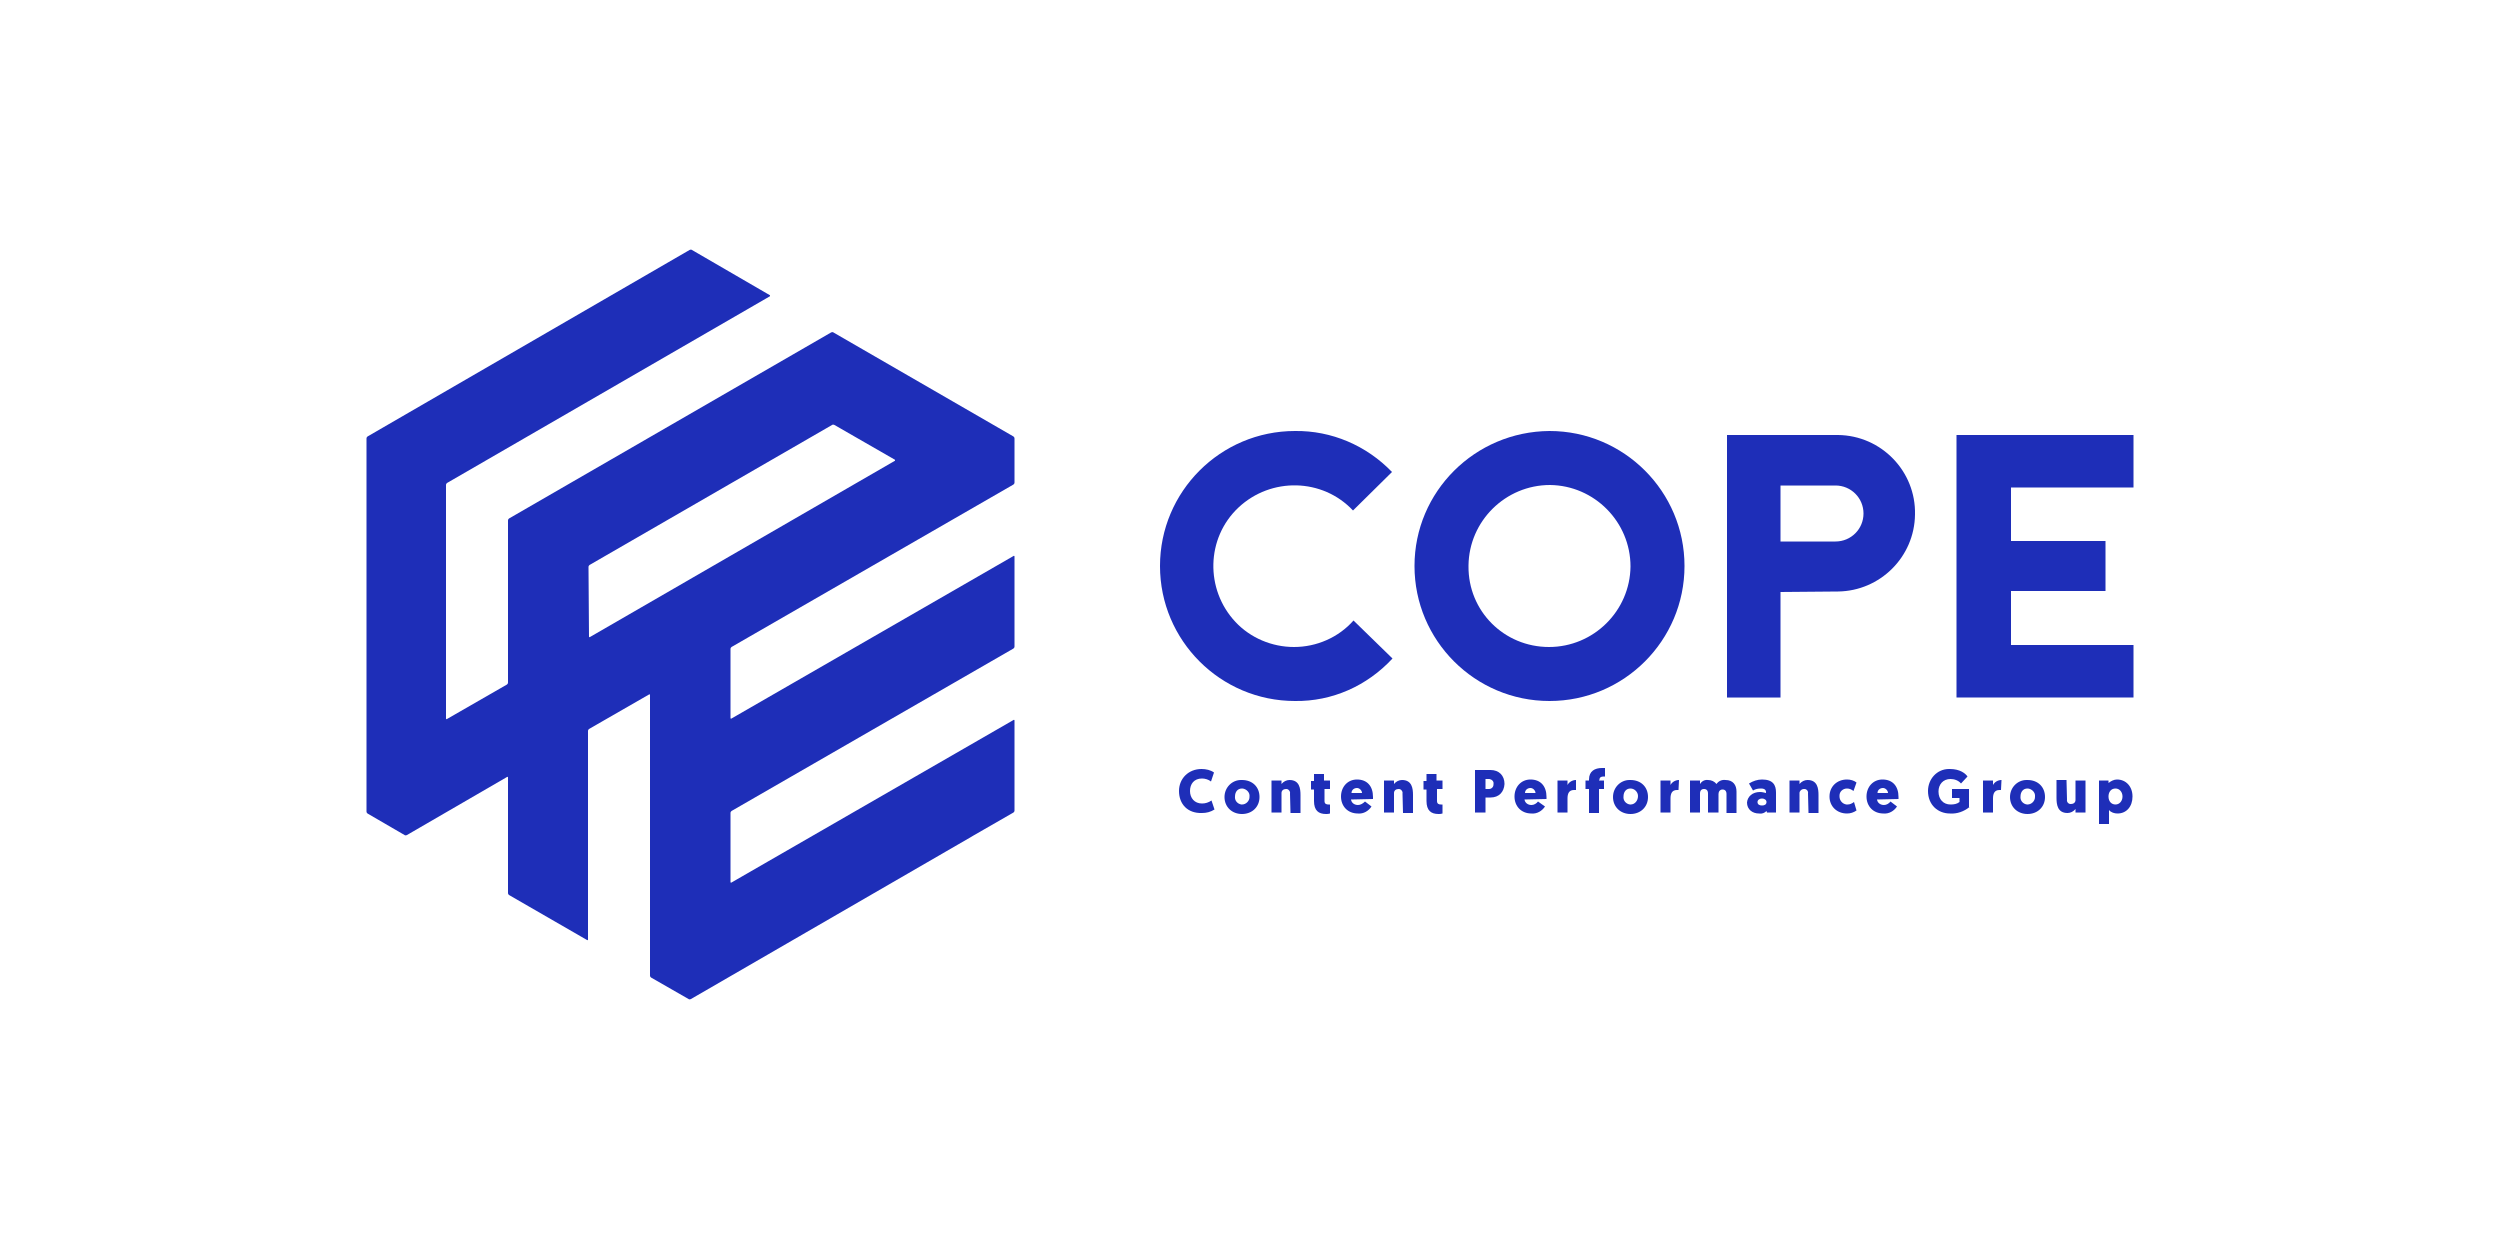 <?xml version="1.0" encoding="UTF-8"?>
<svg xmlns="http://www.w3.org/2000/svg" xmlns:xlink="http://www.w3.org/1999/xlink" version="1.1" x="0px" y="0px" viewBox="0 0 500 250" style="enable-background:new 0 0 500 250;" xml:space="preserve">
<style type="text/css">
	.st0{fill:#FFFFFF;}
	.st1{fill:#F0191E;}
	.st2{fill:#B2B2B2;}
	.st3{clip-path:url(#SVGID_00000039114420085653291610000008194532128309265803_);}
	.st4{fill:url(#SVGID_00000060015247948576536080000003365173411882027906_);}
	.st5{fill:#868686;}
	.st6{clip-path:url(#SVGID_00000039123486016323212400000006239192219567212168_);}
	.st7{fill:url(#SVGID_00000063627819468525422530000004412173082739368844_);}
	.st8{clip-path:url(#SVGID_00000053544311867941203950000016012393666790184350_);}
	.st9{fill:url(#SVGID_00000022561339429851874590000000642192316832480908_);}
	.st10{clip-path:url(#SVGID_00000154397530344883156510000013450600151196086416_);}
	.st11{fill:url(#SVGID_00000063605059958831226310000014463957538001521830_);}
	.st12{clip-path:url(#SVGID_00000126298352298212155410000008423830655204754569_);}
	.st13{fill:url(#SVGID_00000039816178644729230330000007563335719795745175_);}
	.st14{clip-path:url(#SVGID_00000145750353636484857000000010269557839005506235_);}
	.st15{fill:url(#SVGID_00000083058114170085552030000009637606650557327790_);}
	.st16{fill:#0000FF;}
	.st17{fill:#094370;}
	.st18{fill:#1E2EB8;}
</style>
<g id="Background">
	<rect x="0" class="st0" width="500" height="250"></rect>
</g>
<g id="Logos">
	<g>
		<path class="st18" d="M235.8,158.2c0-2.5,1.9-4.4,4.5-4.4c0.9,0,1.8,0.2,2.5,0.7l-0.6,1.8c-0.5-0.4-1.2-0.6-1.8-0.6    c-1.6,0-2.4,1.1-2.4,2.5s0.9,2.5,2.4,2.5c0.7,0,1.3-0.2,1.9-0.6l0.6,1.8c-0.8,0.5-1.6,0.7-2.5,0.7    C237.5,162.7,235.8,160.8,235.8,158.2L235.8,158.2z"></path>
		<path class="st18" d="M248.4,156c2.1,0,3.5,1.4,3.5,3.4s-1.5,3.4-3.5,3.4s-3.5-1.4-3.5-3.4c0-1.9,1.5-3.4,3.3-3.4    C248.3,156,248.3,156,248.4,156z M248.4,160.9c0.8,0,1.5-0.7,1.5-1.5c0,0,0-0.1,0-0.1c0.1-0.8-0.6-1.5-1.4-1.6c0,0-0.1,0-0.1,0    c-0.9,0-1.4,0.7-1.4,1.6c-0.1,0.8,0.5,1.5,1.3,1.6C248.3,160.9,248.3,160.9,248.4,160.9L248.4,160.9L248.4,160.9z"></path>
		<path class="st18" d="M258,158.7c0.1-0.4-0.3-0.9-0.7-0.9c0,0-0.1,0-0.1,0c-0.5,0-0.9,0.3-0.9,0.8c0,0,0,0.1,0,0.1v3.8h-2v-6.4h2    v0.7c0.4-0.5,1-0.8,1.6-0.8c2,0,2.2,1.7,2.2,3v3.6h-2L258,158.7L258,158.7z"></path>
		<path class="st18" d="M264.9,156.1h1.1v1.7h-1.1v2.4c0,0.6,0.4,0.7,0.8,0.7c0.1,0,0.2,0,0.3,0v1.8c-0.3,0.1-0.5,0.1-0.8,0.1    c-1.5,0-2.4-0.7-2.4-2.6v-2.3h-0.6v-1.7h0.6v-1.4h2V156.1z"></path>
		<path class="st18" d="M270.2,159.9c0.1,0.7,0.7,1.1,1.4,1.1c0.5,0,1-0.3,1.4-0.7l1.3,1c-0.6,0.9-1.6,1.5-2.7,1.4    c-2.1,0-3.4-1.5-3.4-3.4s1.3-3.4,3.2-3.4c2,0,3.2,1.3,3.2,3.5v0.4L270.2,159.9L270.2,159.9z M270.3,158.6h2.1c0-0.5-0.5-1-1-1    c0,0,0,0,0,0C270.8,157.6,270.3,158,270.3,158.6z"></path>
		<path class="st18" d="M280.5,158.7c0.1-0.4-0.3-0.9-0.7-0.9c0,0-0.1,0-0.1,0c-0.5,0-0.9,0.3-0.9,0.8c0,0,0,0.1,0,0.1v3.8h-2v-6.4    h2v0.7c0.4-0.5,1-0.8,1.6-0.8c2,0,2.2,1.7,2.2,3v3.6h-2L280.5,158.7L280.5,158.7z"></path>
		<path class="st18" d="M287.4,156.1h1.1v1.7h-1.1v2.4c0,0.6,0.4,0.7,0.8,0.7c0.1,0,0.2,0,0.3,0v1.8c-0.3,0.1-0.5,0.1-0.8,0.1    c-1.5,0-2.4-0.7-2.4-2.6v-2.3h-0.6v-1.7h0.6v-1.4h2V156.1z"></path>
		<path class="st18" d="M298.1,159.5h-1v3H295V154h3.1c1.7,0,2.8,1.1,2.8,2.8C300.8,158.4,299.8,159.5,298.1,159.5L298.1,159.5z     M297.1,155.8v2h0.7c0.5,0,0.9-0.4,0.9-0.9c0,0,0-0.1,0-0.1c0.1-0.5-0.3-0.9-0.8-1c0,0-0.1,0-0.1,0L297.1,155.8L297.1,155.8z"></path>
		<path class="st18" d="M304.9,159.9c0.1,0.7,0.7,1.1,1.4,1.1c0.5,0,1-0.3,1.3-0.7l1.4,1c-0.6,0.9-1.6,1.5-2.7,1.4    c-2.1,0-3.4-1.5-3.4-3.4s1.3-3.4,3.2-3.4c2,0,3.2,1.3,3.2,3.5v0.4L304.9,159.9L304.9,159.9z M305,158.6h2.1c0-0.5-0.5-1-1-1    c0,0,0,0,0,0C305.5,157.6,305,158,305,158.6z"></path>
		<path class="st18" d="M315.1,158c-0.1,0-0.2,0-0.3,0c-1,0-1.3,0.7-1.3,1.7v2.8h-2v-6.4h2v0.9c0.3-0.6,1-1,1.7-1V158L315.1,158z"></path>
		<path class="st18" d="M319.8,156.1h1v1.7h-1v4.8h-2v-4.8h-0.7v-1.7h0.7v-0.2c0-1.7,1.2-2.3,2.6-2.3c0.2,0,0.4,0,0.6,0v1.7    c-0.1,0-0.2,0-0.3,0c-0.5,0-0.8,0.2-0.8,0.6L319.8,156.1z"></path>
		<path class="st18" d="M326.1,156c2.1,0,3.5,1.4,3.5,3.4s-1.5,3.4-3.5,3.4s-3.5-1.4-3.5-3.4c0-1.9,1.5-3.4,3.3-3.4    C326,156,326.1,156,326.1,156L326.1,156z M326.1,160.9c0.9,0,1.5-0.8,1.5-1.7c0-0.8-0.7-1.5-1.5-1.5c-0.9,0-1.4,0.7-1.4,1.6    c-0.1,0.8,0.5,1.5,1.3,1.6C326,160.9,326.1,160.9,326.1,160.9L326.1,160.9L326.1,160.9z"></path>
		<path class="st18" d="M335.7,158c-0.1,0-0.2,0-0.3,0c-1,0-1.3,0.7-1.3,1.7v2.8h-2v-6.4h2v0.9c0.3-0.6,1-1,1.7-1L335.7,158    L335.7,158z"></path>
		<path class="st18" d="M343.6,162.5h-2v-3.8c0-0.6-0.3-0.9-0.8-0.9s-0.8,0.3-0.8,0.9v3.8h-2v-6.4h2v0.7c0.3-0.5,0.9-0.9,1.6-0.8    c0.7,0,1.3,0.3,1.7,0.8c0.4-0.6,1.1-0.9,1.8-0.8c1.5,0,2.2,1,2.2,2.3v4.3h-2v-3.8c0-0.6-0.3-0.9-0.8-0.9s-0.8,0.4-0.8,0.9V162.5    L343.6,162.5z"></path>
		<path class="st18" d="M352,158.4c0.4,0,0.8,0.1,1.2,0.2v-0.2c0-0.4-0.3-0.7-1-0.7c-0.6,0-1.1,0.1-1.6,0.4l-0.8-1.4    c0.8-0.5,1.7-0.8,2.6-0.8c2.2,0,2.8,1.1,2.8,2.6v4h-1.8l-0.1-0.3c-0.4,0.4-0.9,0.6-1.5,0.5c-1.3,0-2.4-0.8-2.4-2.2    C349.5,159.3,350.5,158.4,352,158.4L352,158.4z M352.4,161.1c0.5,0,0.9-0.2,0.9-0.7c0-0.4-0.4-0.7-0.9-0.7s-0.9,0.3-0.9,0.7    C351.5,160.9,351.9,161.1,352.4,161.1L352.4,161.1z"></path>
		<path class="st18" d="M361.6,158.7c0.1-0.5-0.3-0.9-0.7-0.9c0,0-0.1,0-0.1,0c-0.5,0-0.9,0.4-0.9,0.8c0,0,0,0.1,0,0.1v3.8h-2v-6.4    h2v0.7c0.4-0.5,1-0.8,1.6-0.8c2,0,2.2,1.7,2.2,3v3.6h-2L361.6,158.7L361.6,158.7z"></path>
		<path class="st18" d="M370.8,160.4l0.5,1.7c-0.6,0.4-1.2,0.6-1.9,0.6c-2,0-3.5-1.4-3.5-3.4s1.5-3.4,3.5-3.4c0.7,0,1.4,0.2,1.9,0.6    l-0.6,1.7c-0.4-0.3-0.8-0.5-1.3-0.5c-0.8,0-1.5,0.6-1.5,1.4c0,0.1,0,0.1,0,0.2c0,0.8,0.6,1.5,1.4,1.6c0.1,0,0.1,0,0.2,0    C370,160.9,370.4,160.7,370.8,160.4L370.8,160.4z"></path>
		<path class="st18" d="M375.4,159.9c0.1,0.7,0.7,1.1,1.4,1.1c0.5,0,1-0.3,1.3-0.7l1.3,1c-0.6,0.9-1.6,1.5-2.7,1.4    c-2.1,0-3.4-1.5-3.4-3.4s1.3-3.4,3.2-3.4c2,0,3.2,1.3,3.2,3.5v0.4L375.4,159.9L375.4,159.9z M375.5,158.6h2.1c0-0.5-0.5-1-1-1    c0,0,0,0,0,0C376,157.6,375.5,158,375.5,158.6z"></path>
		<path class="st18" d="M393.9,161.4c-1.1,0.9-2.5,1.4-3.9,1.3c-2.4,0-4.4-1.7-4.4-4.5c0-2.4,1.8-4.4,4.2-4.4c0.1,0,0.2,0,0.2,0    c2,0,3.1,0.9,3.5,1.5l-1.3,1.4c-0.5-0.6-1.3-0.9-2.1-0.9c-1.5,0-2.4,1.1-2.4,2.5c0,1.6,1,2.6,2.4,2.6c0.7,0,1.3-0.1,1.8-0.5v-0.8    h-1.5v-1.8h3.4V161.4L393.9,161.4z"></path>
		<path class="st18" d="M400.2,158c-0.1,0-0.2,0-0.3,0c-1,0-1.3,0.7-1.3,1.7v2.8h-2v-6.4h2v0.9c0.3-0.6,1-1,1.7-1L400.2,158    L400.2,158z"></path>
		<path class="st18" d="M405.5,156c2.1,0,3.5,1.4,3.5,3.4s-1.5,3.4-3.5,3.4c-2,0-3.5-1.4-3.5-3.4c0-1.9,1.5-3.4,3.3-3.4    C405.4,156,405.5,156,405.5,156z M405.5,160.9c0.8,0,1.5-0.7,1.5-1.5c0,0,0-0.1,0-0.1c0.1-0.8-0.6-1.5-1.4-1.6c0,0-0.1,0-0.1,0    c-0.9,0-1.4,0.7-1.4,1.6c-0.1,0.8,0.5,1.5,1.3,1.6C405.5,160.9,405.5,160.9,405.5,160.9L405.5,160.9L405.5,160.9z"></path>
		<path class="st18" d="M413.4,159.9c-0.1,0.5,0.3,0.9,0.7,0.9c0,0,0.1,0,0.1,0c0.5,0,0.9-0.3,0.9-0.8c0,0,0-0.1,0-0.1v-3.8h2v6.4    h-2v-0.7c-0.4,0.5-1,0.8-1.6,0.8c-2,0-2.2-1.7-2.2-3v-3.6h2L413.4,159.9L413.4,159.9z"></path>
		<path class="st18" d="M421.7,156.6c0.5-0.4,1.1-0.7,1.7-0.7c1.8,0,3.1,1.4,3.1,3.4c0,2-1.2,3.4-3,3.4c-0.6,0-1.3-0.2-1.7-0.7v2.8    h-2v-8.7h1.9L421.7,156.6L421.7,156.6z M423.1,160.9c0.8,0,1.4-0.7,1.4-1.6c0-0.9-0.6-1.6-1.4-1.6c-0.9,0-1.4,0.7-1.4,1.6    C421.7,160.3,422.3,160.9,423.1,160.9L423.1,160.9L423.1,160.9z"></path>
		<path class="st18" d="M153.9,59.3c0.1,0,0.1-0.1,0.1-0.2c0,0,0-0.1-0.1-0.1l-15.5-9c-0.1-0.1-0.3-0.1-0.5,0L73.5,87.3    c-0.1,0.1-0.2,0.2-0.2,0.4v74.6c0,0.2,0.1,0.3,0.2,0.4l7.4,4.3c0.1,0.1,0.3,0.1,0.5,0l20-11.6c0.1-0.1,0.2,0,0.2,0.1v23.1    c0,0.2,0.1,0.3,0.2,0.4l15.6,9c0.1,0.1,0.2,0,0.2-0.1v-41.7c0-0.2,0.1-0.3,0.2-0.4l12-6.9c0.1-0.1,0.2,0,0.2,0.1v56.1    c0,0.2,0.1,0.3,0.2,0.4l7.5,4.3c0.1,0.1,0.3,0.1,0.5,0l56-32.4l0.5-0.3l8-4.6c0.1-0.1,0.2-0.2,0.2-0.4v-18c0-0.1-0.1-0.2-0.2-0.1    l-56.4,32.5c-0.1,0.1-0.2,0-0.2-0.1v-13.8c0-0.2,0.1-0.3,0.2-0.4l56.4-32.5c0.1-0.1,0.2-0.2,0.2-0.4v-18c0-0.1-0.1-0.2-0.2-0.1    l-56.4,32.5c-0.1,0.1-0.2,0-0.2-0.1v-13.8c0-0.2,0.1-0.3,0.2-0.4l56.4-32.5c0.1-0.1,0.2-0.2,0.2-0.4v-8.8c0-0.2-0.1-0.3-0.2-0.4    l-36-20.8c-0.1-0.1-0.3-0.1-0.5,0l-64.4,37.2c-0.1,0.1-0.2,0.2-0.2,0.4v32.4c0,0.2-0.1,0.3-0.2,0.4l-12,6.9    c-0.1,0.1-0.2,0-0.2-0.1V97c0-0.2,0.1-0.3,0.2-0.4L153.9,59.3L153.9,59.3z M117.7,113.4c0-0.2,0.1-0.3,0.2-0.4l48.5-28    c0.1-0.1,0.3-0.1,0.5,0l12,6.9c0.1,0,0.1,0.1,0.1,0.2c0,0,0,0.1-0.1,0.1L118,127.4c-0.1,0.1-0.2,0-0.2-0.1L117.7,113.4    L117.7,113.4z"></path>
		<path class="st18" d="M259,140.2c-14.9,0-27-12.1-27-27c0-14.9,12.1-27,27-27h0c7.3-0.1,14.3,2.9,19.4,8.2l-7.8,7.7    c-6.1-6.5-16.4-6.7-22.9-0.6c-6.5,6.1-6.7,16.4-0.6,22.9c3,3.2,7.3,5,11.7,5c4.5,0,8.9-1.9,11.9-5.3l7.8,7.6    C273.4,137.2,266.4,140.3,259,140.2L259,140.2z"></path>
		<path class="st18" d="M309.9,86.2c14.9,0,27,12.1,27,27s-12.1,27-27,27c-14.9,0-27-12.1-27-27C282.9,98.3,295,86.3,309.9,86.2    C309.9,86.2,309.9,86.2,309.9,86.2L309.9,86.2z M309.8,129.4c8.9,0,16.2-7.2,16.3-16.1c0-8.9-7.2-16.2-16.1-16.3    c-8.9,0-16.2,7.2-16.3,16.1c0,0,0,0,0,0.1C293.6,122.2,300.8,129.4,309.8,129.4z"></path>
		<path class="st18" d="M356.1,139.5h-10.7V87h22.2c8.7,0.1,15.6,7.3,15.4,15.9c-0.1,8.5-7,15.3-15.4,15.4l-11.5,0.1V139.5    L356.1,139.5z M367.1,108.3c3.1,0,5.6-2.5,5.6-5.6c0-3.1-2.5-5.6-5.6-5.6h-11v11.2H367.1L367.1,108.3z"></path>
		<path class="st18" d="M391.3,139.5V87h35.4v10.5h-24.5v10.7h18.9v10h-18.9V129h24.5v10.5L391.3,139.5L391.3,139.5z"></path>
	</g>
</g>
</svg>
